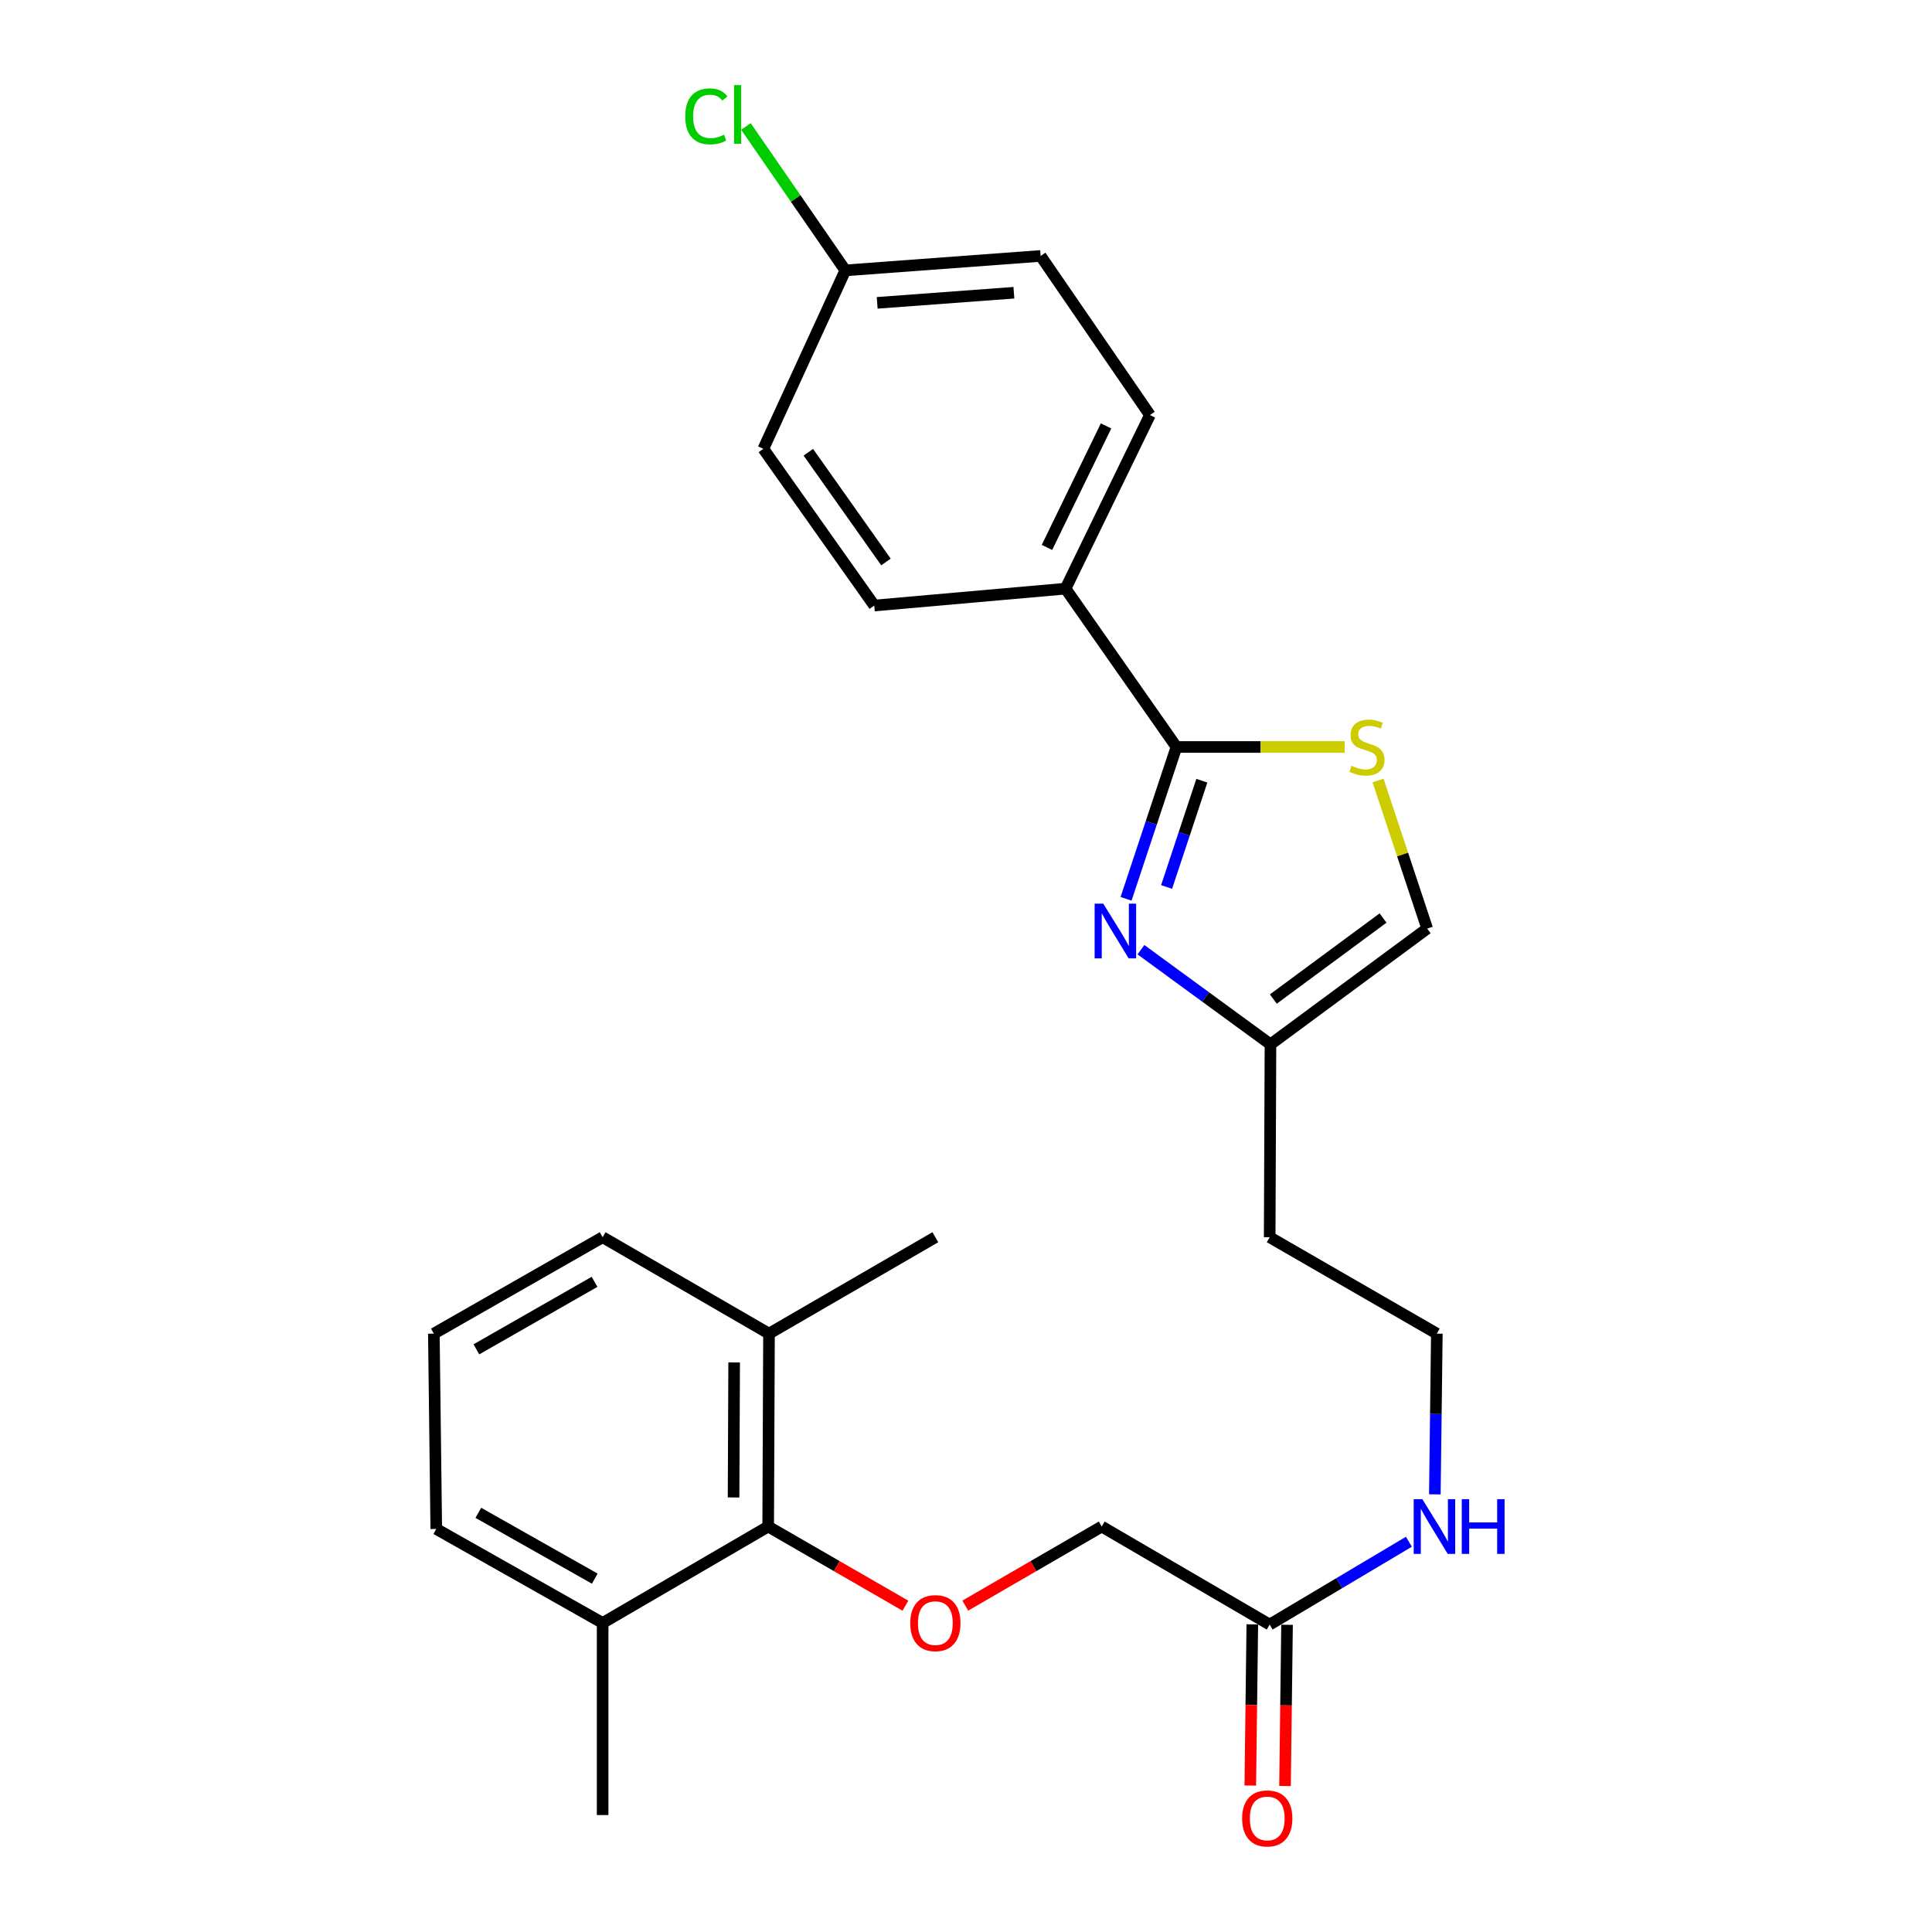 <?xml version='1.0' encoding='iso-8859-1'?>
<svg version='1.1' baseProfile='full'
              xmlns='http://www.w3.org/2000/svg'
                      xmlns:rdkit='http://www.rdkit.org/xml'
                      xmlns:xlink='http://www.w3.org/1999/xlink'
                  xml:space='preserve'
width='1000px' height='1000px' viewBox='0 0 1000 1000'>
<!-- END OF HEADER -->
<rect style='opacity:1.0;fill:#FFFFFF;stroke:none' width='1000' height='1000' x='0' y='0'> </rect>
<path class='bond-0' d='M 582.852,465.227 L 595.89,425.931' style='fill:none;fill-rule:evenodd;stroke:#0000FF;stroke-width:6px;stroke-linecap:butt;stroke-linejoin:miter;stroke-opacity:1' />
<path class='bond-0' d='M 595.89,425.931 L 608.928,386.636' style='fill:none;fill-rule:evenodd;stroke:#000000;stroke-width:6px;stroke-linecap:butt;stroke-linejoin:miter;stroke-opacity:1' />
<path class='bond-0' d='M 603.824,459.099 L 612.951,431.592' style='fill:none;fill-rule:evenodd;stroke:#0000FF;stroke-width:6px;stroke-linecap:butt;stroke-linejoin:miter;stroke-opacity:1' />
<path class='bond-0' d='M 612.951,431.592 L 622.078,404.085' style='fill:none;fill-rule:evenodd;stroke:#000000;stroke-width:6px;stroke-linecap:butt;stroke-linejoin:miter;stroke-opacity:1' />
<path class='bond-2' d='M 590.547,491.561 L 624.069,516.058' style='fill:none;fill-rule:evenodd;stroke:#0000FF;stroke-width:6px;stroke-linecap:butt;stroke-linejoin:miter;stroke-opacity:1' />
<path class='bond-2' d='M 624.069,516.058 L 657.592,540.556' style='fill:none;fill-rule:evenodd;stroke:#000000;stroke-width:6px;stroke-linecap:butt;stroke-linejoin:miter;stroke-opacity:1' />
<path class='bond-1' d='M 608.928,386.636 L 652.453,386.636' style='fill:none;fill-rule:evenodd;stroke:#000000;stroke-width:6px;stroke-linecap:butt;stroke-linejoin:miter;stroke-opacity:1' />
<path class='bond-1' d='M 652.453,386.636 L 695.979,386.636' style='fill:none;fill-rule:evenodd;stroke:#CCCC00;stroke-width:6px;stroke-linecap:butt;stroke-linejoin:miter;stroke-opacity:1' />
<path class='bond-6' d='M 608.928,386.636 L 551.517,304.688' style='fill:none;fill-rule:evenodd;stroke:#000000;stroke-width:6px;stroke-linecap:butt;stroke-linejoin:miter;stroke-opacity:1' />
<path class='bond-26' d='M 713.282,403.992 L 725.996,442.315' style='fill:none;fill-rule:evenodd;stroke:#CCCC00;stroke-width:6px;stroke-linecap:butt;stroke-linejoin:miter;stroke-opacity:1' />
<path class='bond-26' d='M 725.996,442.315 L 738.711,480.637' style='fill:none;fill-rule:evenodd;stroke:#000000;stroke-width:6px;stroke-linecap:butt;stroke-linejoin:miter;stroke-opacity:1' />
<path class='bond-4' d='M 657.592,540.556 L 738.711,480.637' style='fill:none;fill-rule:evenodd;stroke:#000000;stroke-width:6px;stroke-linecap:butt;stroke-linejoin:miter;stroke-opacity:1' />
<path class='bond-4' d='M 659.08,517.109 L 715.863,475.166' style='fill:none;fill-rule:evenodd;stroke:#000000;stroke-width:6px;stroke-linecap:butt;stroke-linejoin:miter;stroke-opacity:1' />
<path class='bond-15' d='M 657.592,540.556 L 657.182,640.379' style='fill:none;fill-rule:evenodd;stroke:#000000;stroke-width:6px;stroke-linecap:butt;stroke-linejoin:miter;stroke-opacity:1' />
<path class='bond-3' d='M 397.607,790.135 L 433.124,810.622' style='fill:none;fill-rule:evenodd;stroke:#000000;stroke-width:6px;stroke-linecap:butt;stroke-linejoin:miter;stroke-opacity:1' />
<path class='bond-3' d='M 433.124,810.622 L 468.641,831.108' style='fill:none;fill-rule:evenodd;stroke:#FF0000;stroke-width:6px;stroke-linecap:butt;stroke-linejoin:miter;stroke-opacity:1' />
<path class='bond-8' d='M 397.607,790.135 L 398.036,690.291' style='fill:none;fill-rule:evenodd;stroke:#000000;stroke-width:6px;stroke-linecap:butt;stroke-linejoin:miter;stroke-opacity:1' />
<path class='bond-8' d='M 379.696,775.081 L 379.996,705.191' style='fill:none;fill-rule:evenodd;stroke:#000000;stroke-width:6px;stroke-linecap:butt;stroke-linejoin:miter;stroke-opacity:1' />
<path class='bond-9' d='M 397.607,790.135 L 311.924,840.047' style='fill:none;fill-rule:evenodd;stroke:#000000;stroke-width:6px;stroke-linecap:butt;stroke-linejoin:miter;stroke-opacity:1' />
<path class='bond-5' d='M 499.627,831.07 L 534.939,810.602' style='fill:none;fill-rule:evenodd;stroke:#FF0000;stroke-width:6px;stroke-linecap:butt;stroke-linejoin:miter;stroke-opacity:1' />
<path class='bond-5' d='M 534.939,810.602 L 570.251,790.135' style='fill:none;fill-rule:evenodd;stroke:#000000;stroke-width:6px;stroke-linecap:butt;stroke-linejoin:miter;stroke-opacity:1' />
<path class='bond-12' d='M 551.517,304.688 L 595.207,214.83' style='fill:none;fill-rule:evenodd;stroke:#000000;stroke-width:6px;stroke-linecap:butt;stroke-linejoin:miter;stroke-opacity:1' />
<path class='bond-12' d='M 541.904,283.349 L 572.487,220.449' style='fill:none;fill-rule:evenodd;stroke:#000000;stroke-width:6px;stroke-linecap:butt;stroke-linejoin:miter;stroke-opacity:1' />
<path class='bond-13' d='M 551.517,304.688 L 452.512,313.426' style='fill:none;fill-rule:evenodd;stroke:#000000;stroke-width:6px;stroke-linecap:butt;stroke-linejoin:miter;stroke-opacity:1' />
<path class='bond-7' d='M 657.182,840.876 L 693.214,819.438' style='fill:none;fill-rule:evenodd;stroke:#000000;stroke-width:6px;stroke-linecap:butt;stroke-linejoin:miter;stroke-opacity:1' />
<path class='bond-7' d='M 693.214,819.438 L 729.245,798.001' style='fill:none;fill-rule:evenodd;stroke:#0000FF;stroke-width:6px;stroke-linecap:butt;stroke-linejoin:miter;stroke-opacity:1' />
<path class='bond-10' d='M 648.195,840.763 L 647.672,882.481' style='fill:none;fill-rule:evenodd;stroke:#000000;stroke-width:6px;stroke-linecap:butt;stroke-linejoin:miter;stroke-opacity:1' />
<path class='bond-10' d='M 647.672,882.481 L 647.148,924.199' style='fill:none;fill-rule:evenodd;stroke:#FF0000;stroke-width:6px;stroke-linecap:butt;stroke-linejoin:miter;stroke-opacity:1' />
<path class='bond-10' d='M 666.169,840.989 L 665.646,882.707' style='fill:none;fill-rule:evenodd;stroke:#000000;stroke-width:6px;stroke-linecap:butt;stroke-linejoin:miter;stroke-opacity:1' />
<path class='bond-10' d='M 665.646,882.707 L 665.122,924.425' style='fill:none;fill-rule:evenodd;stroke:#FF0000;stroke-width:6px;stroke-linecap:butt;stroke-linejoin:miter;stroke-opacity:1' />
<path class='bond-11' d='M 657.182,840.876 L 570.251,790.135' style='fill:none;fill-rule:evenodd;stroke:#000000;stroke-width:6px;stroke-linecap:butt;stroke-linejoin:miter;stroke-opacity:1' />
<path class='bond-22' d='M 398.036,690.291 L 311.924,640.379' style='fill:none;fill-rule:evenodd;stroke:#000000;stroke-width:6px;stroke-linecap:butt;stroke-linejoin:miter;stroke-opacity:1' />
<path class='bond-24' d='M 398.036,690.291 L 484.138,640.379' style='fill:none;fill-rule:evenodd;stroke:#000000;stroke-width:6px;stroke-linecap:butt;stroke-linejoin:miter;stroke-opacity:1' />
<path class='bond-23' d='M 311.924,840.047 L 225.811,791.383' style='fill:none;fill-rule:evenodd;stroke:#000000;stroke-width:6px;stroke-linecap:butt;stroke-linejoin:miter;stroke-opacity:1' />
<path class='bond-23' d='M 307.85,817.098 L 247.572,783.033' style='fill:none;fill-rule:evenodd;stroke:#000000;stroke-width:6px;stroke-linecap:butt;stroke-linejoin:miter;stroke-opacity:1' />
<path class='bond-25' d='M 311.924,840.047 L 311.924,939.471' style='fill:none;fill-rule:evenodd;stroke:#000000;stroke-width:6px;stroke-linecap:butt;stroke-linejoin:miter;stroke-opacity:1' />
<path class='bond-19' d='M 595.207,214.83 L 538.624,132.473' style='fill:none;fill-rule:evenodd;stroke:#000000;stroke-width:6px;stroke-linecap:butt;stroke-linejoin:miter;stroke-opacity:1' />
<path class='bond-18' d='M 452.512,313.426 L 395.11,232.306' style='fill:none;fill-rule:evenodd;stroke:#000000;stroke-width:6px;stroke-linecap:butt;stroke-linejoin:miter;stroke-opacity:1' />
<path class='bond-18' d='M 458.575,290.875 L 418.394,234.091' style='fill:none;fill-rule:evenodd;stroke:#000000;stroke-width:6px;stroke-linecap:butt;stroke-linejoin:miter;stroke-opacity:1' />
<path class='bond-14' d='M 742.673,773.479 L 743.188,731.885' style='fill:none;fill-rule:evenodd;stroke:#0000FF;stroke-width:6px;stroke-linecap:butt;stroke-linejoin:miter;stroke-opacity:1' />
<path class='bond-14' d='M 743.188,731.885 L 743.704,690.291' style='fill:none;fill-rule:evenodd;stroke:#000000;stroke-width:6px;stroke-linecap:butt;stroke-linejoin:miter;stroke-opacity:1' />
<path class='bond-17' d='M 657.182,640.379 L 743.704,690.291' style='fill:none;fill-rule:evenodd;stroke:#000000;stroke-width:6px;stroke-linecap:butt;stroke-linejoin:miter;stroke-opacity:1' />
<path class='bond-16' d='M 437.542,139.952 L 395.11,232.306' style='fill:none;fill-rule:evenodd;stroke:#000000;stroke-width:6px;stroke-linecap:butt;stroke-linejoin:miter;stroke-opacity:1' />
<path class='bond-20' d='M 437.542,139.952 L 411.816,102.705' style='fill:none;fill-rule:evenodd;stroke:#000000;stroke-width:6px;stroke-linecap:butt;stroke-linejoin:miter;stroke-opacity:1' />
<path class='bond-20' d='M 411.816,102.705 L 386.09,65.457' style='fill:none;fill-rule:evenodd;stroke:#00CC00;stroke-width:6px;stroke-linecap:butt;stroke-linejoin:miter;stroke-opacity:1' />
<path class='bond-27' d='M 437.542,139.952 L 538.624,132.473' style='fill:none;fill-rule:evenodd;stroke:#000000;stroke-width:6px;stroke-linecap:butt;stroke-linejoin:miter;stroke-opacity:1' />
<path class='bond-27' d='M 454.031,156.757 L 524.788,151.521' style='fill:none;fill-rule:evenodd;stroke:#000000;stroke-width:6px;stroke-linecap:butt;stroke-linejoin:miter;stroke-opacity:1' />
<path class='bond-21' d='M 224.563,690.291 L 225.811,791.383' style='fill:none;fill-rule:evenodd;stroke:#000000;stroke-width:6px;stroke-linecap:butt;stroke-linejoin:miter;stroke-opacity:1' />
<path class='bond-28' d='M 224.563,690.291 L 311.924,640.379' style='fill:none;fill-rule:evenodd;stroke:#000000;stroke-width:6px;stroke-linecap:butt;stroke-linejoin:miter;stroke-opacity:1' />
<path class='bond-28' d='M 246.584,698.412 L 307.737,663.474' style='fill:none;fill-rule:evenodd;stroke:#000000;stroke-width:6px;stroke-linecap:butt;stroke-linejoin:miter;stroke-opacity:1' />
<path  class='atom-0' d='M 571.061 467.736
L 580.341 482.736
Q 581.261 484.216, 582.741 486.896
Q 584.221 489.576, 584.301 489.736
L 584.301 467.736
L 588.061 467.736
L 588.061 496.056
L 584.181 496.056
L 574.221 479.656
Q 573.061 477.736, 571.821 475.536
Q 570.621 473.336, 570.261 472.656
L 570.261 496.056
L 566.581 496.056
L 566.581 467.736
L 571.061 467.736
' fill='#0000FF'/>
<path  class='atom-2' d='M 699.524 396.356
Q 699.844 396.476, 701.164 397.036
Q 702.484 397.596, 703.924 397.956
Q 705.404 398.276, 706.844 398.276
Q 709.524 398.276, 711.084 396.996
Q 712.644 395.676, 712.644 393.396
Q 712.644 391.836, 711.844 390.876
Q 711.084 389.916, 709.884 389.396
Q 708.684 388.876, 706.684 388.276
Q 704.164 387.516, 702.644 386.796
Q 701.164 386.076, 700.084 384.556
Q 699.044 383.036, 699.044 380.476
Q 699.044 376.916, 701.444 374.716
Q 703.884 372.516, 708.684 372.516
Q 711.964 372.516, 715.684 374.076
L 714.764 377.156
Q 711.364 375.756, 708.804 375.756
Q 706.044 375.756, 704.524 376.916
Q 703.004 378.036, 703.044 379.996
Q 703.044 381.516, 703.804 382.436
Q 704.604 383.356, 705.724 383.876
Q 706.884 384.396, 708.804 384.996
Q 711.364 385.796, 712.884 386.596
Q 714.404 387.396, 715.484 389.036
Q 716.604 390.636, 716.604 393.396
Q 716.604 397.316, 713.964 399.436
Q 711.364 401.516, 707.004 401.516
Q 704.484 401.516, 702.564 400.956
Q 700.684 400.436, 698.444 399.516
L 699.524 396.356
' fill='#CCCC00'/>
<path  class='atom-6' d='M 471.138 840.127
Q 471.138 833.327, 474.498 829.527
Q 477.858 825.727, 484.138 825.727
Q 490.418 825.727, 493.778 829.527
Q 497.138 833.327, 497.138 840.127
Q 497.138 847.007, 493.738 850.927
Q 490.338 854.807, 484.138 854.807
Q 477.898 854.807, 474.498 850.927
Q 471.138 847.047, 471.138 840.127
M 484.138 851.607
Q 488.458 851.607, 490.778 848.727
Q 493.138 845.807, 493.138 840.127
Q 493.138 834.567, 490.778 831.767
Q 488.458 828.927, 484.138 828.927
Q 479.818 828.927, 477.458 831.727
Q 475.138 834.527, 475.138 840.127
Q 475.138 845.847, 477.458 848.727
Q 479.818 851.607, 484.138 851.607
' fill='#FF0000'/>
<path  class='atom-11' d='M 642.924 941.219
Q 642.924 934.419, 646.284 930.619
Q 649.644 926.819, 655.924 926.819
Q 662.204 926.819, 665.564 930.619
Q 668.924 934.419, 668.924 941.219
Q 668.924 948.099, 665.524 952.019
Q 662.124 955.899, 655.924 955.899
Q 649.684 955.899, 646.284 952.019
Q 642.924 948.139, 642.924 941.219
M 655.924 952.699
Q 660.244 952.699, 662.564 949.819
Q 664.924 946.899, 664.924 941.219
Q 664.924 935.659, 662.564 932.859
Q 660.244 930.019, 655.924 930.019
Q 651.604 930.019, 649.244 932.819
Q 646.924 935.619, 646.924 941.219
Q 646.924 946.939, 649.244 949.819
Q 651.604 952.699, 655.924 952.699
' fill='#FF0000'/>
<path  class='atom-15' d='M 736.206 775.975
L 745.486 790.975
Q 746.406 792.455, 747.886 795.135
Q 749.366 797.815, 749.446 797.975
L 749.446 775.975
L 753.206 775.975
L 753.206 804.295
L 749.326 804.295
L 739.366 787.895
Q 738.206 785.975, 736.966 783.775
Q 735.766 781.575, 735.406 780.895
L 735.406 804.295
L 731.726 804.295
L 731.726 775.975
L 736.206 775.975
' fill='#0000FF'/>
<path  class='atom-15' d='M 756.606 775.975
L 760.446 775.975
L 760.446 788.015
L 774.926 788.015
L 774.926 775.975
L 778.766 775.975
L 778.766 804.295
L 774.926 804.295
L 774.926 791.215
L 760.446 791.215
L 760.446 804.295
L 756.606 804.295
L 756.606 775.975
' fill='#0000FF'/>
<path  class='atom-21' d='M 354.678 60.222
Q 354.678 53.182, 357.958 49.502
Q 361.278 45.782, 367.558 45.782
Q 373.398 45.782, 376.518 49.903
L 373.878 52.062
Q 371.598 49.062, 367.558 49.062
Q 363.278 49.062, 360.998 51.943
Q 358.758 54.782, 358.758 60.222
Q 358.758 65.823, 361.078 68.703
Q 363.438 71.582, 367.998 71.582
Q 371.118 71.582, 374.758 69.703
L 375.878 72.703
Q 374.398 73.662, 372.158 74.222
Q 369.918 74.782, 367.438 74.782
Q 361.278 74.782, 357.958 71.022
Q 354.678 67.263, 354.678 60.222
' fill='#00CC00'/>
<path  class='atom-21' d='M 379.958 44.062
L 383.638 44.062
L 383.638 74.422
L 379.958 74.422
L 379.958 44.062
' fill='#00CC00'/>
</svg>
